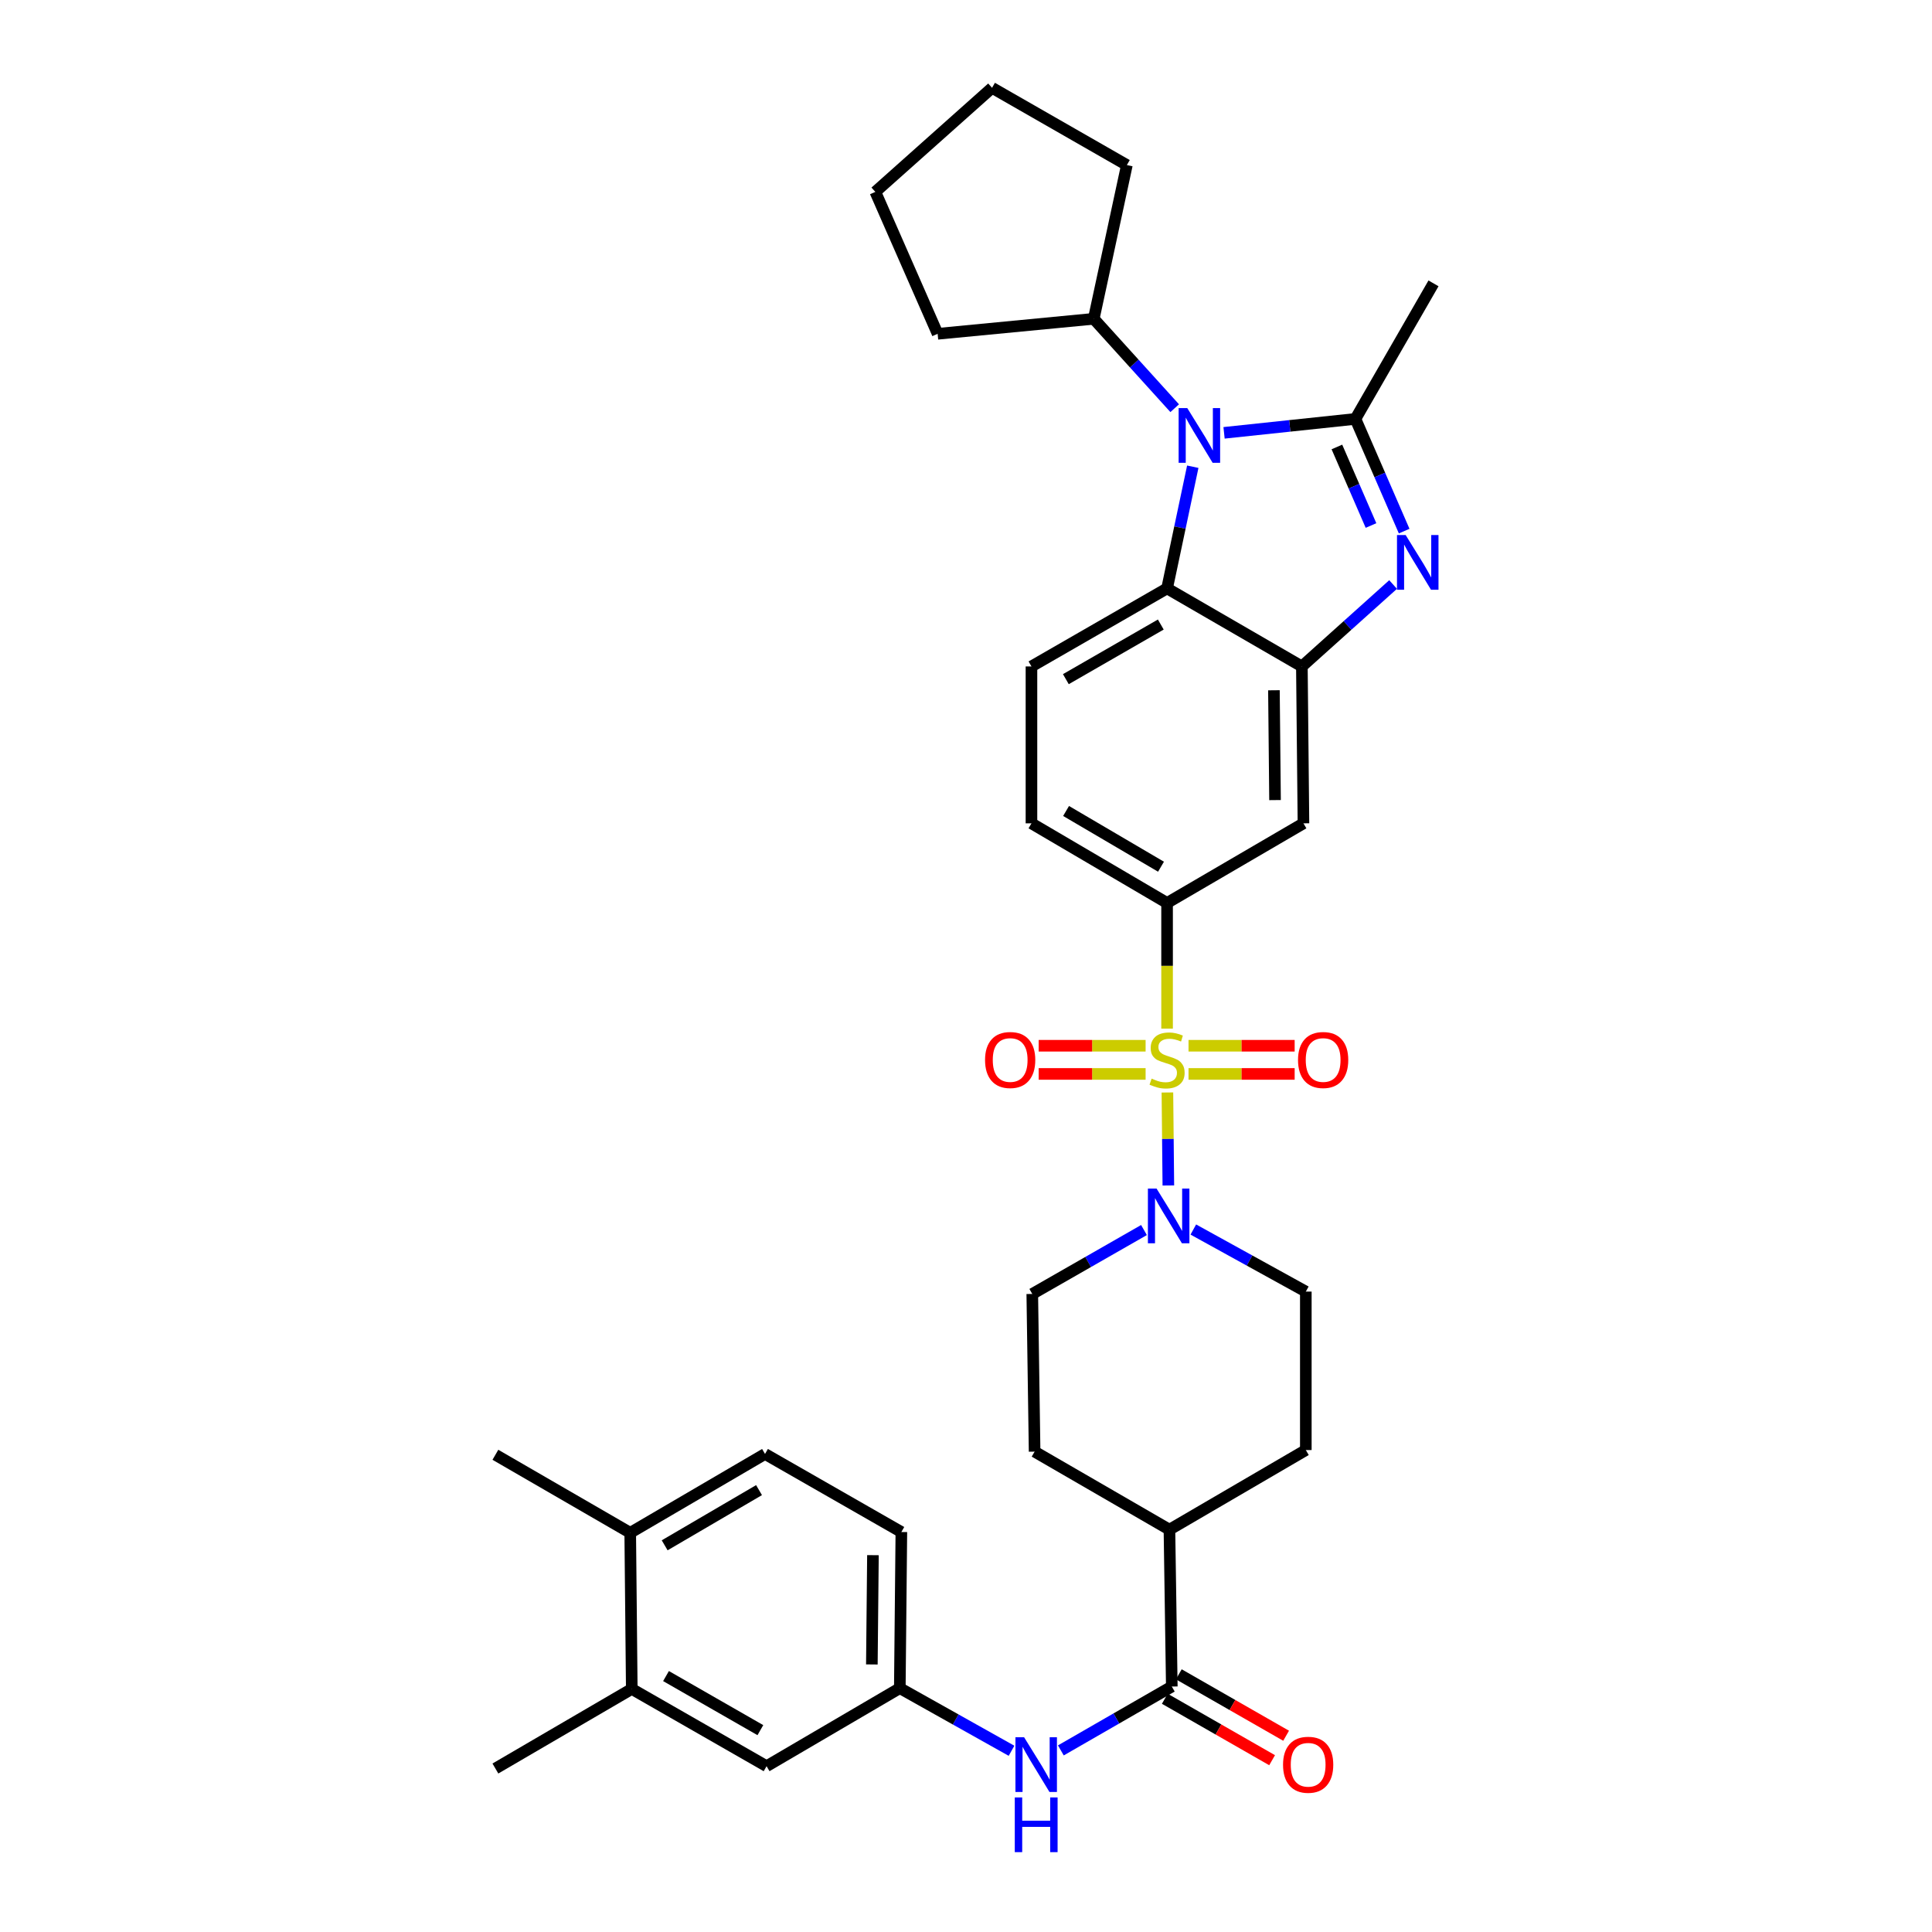 <?xml version='1.0' encoding='iso-8859-1'?>
<svg version='1.1' baseProfile='full'
              xmlns='http://www.w3.org/2000/svg'
                      xmlns:rdkit='http://www.rdkit.org/xml'
                      xmlns:xlink='http://www.w3.org/1999/xlink'
                  xml:space='preserve'
width='1000px' height='1000px' viewBox='0 0 1000 1000'>
<!-- END OF HEADER -->
<rect style='opacity:1.0;fill:#FFFFFF;stroke:none' width='1000' height='1000' x='0' y='0'> </rect>
<path class='bond-4' d='M 604.248,565.469 L 604.491,589.534' style='fill:none;fill-rule:evenodd;stroke:#CCCC00;stroke-width:6px;stroke-linecap:butt;stroke-linejoin:miter;stroke-opacity:1' />
<path class='bond-4' d='M 604.491,589.534 L 604.735,613.599' style='fill:none;fill-rule:evenodd;stroke:#0000FF;stroke-width:6px;stroke-linecap:butt;stroke-linejoin:miter;stroke-opacity:1' />
<path class='bond-6' d='M 604.076,532.42 L 604.076,499.895' style='fill:none;fill-rule:evenodd;stroke:#CCCC00;stroke-width:6px;stroke-linecap:butt;stroke-linejoin:miter;stroke-opacity:1' />
<path class='bond-6' d='M 604.076,499.895 L 604.076,467.37' style='fill:none;fill-rule:evenodd;stroke:#000000;stroke-width:6px;stroke-linecap:butt;stroke-linejoin:miter;stroke-opacity:1' />
<path class='bond-10' d='M 615.176,555.864 L 642.644,555.864' style='fill:none;fill-rule:evenodd;stroke:#CCCC00;stroke-width:6px;stroke-linecap:butt;stroke-linejoin:miter;stroke-opacity:1' />
<path class='bond-10' d='M 642.644,555.864 L 670.113,555.864' style='fill:none;fill-rule:evenodd;stroke:#FF0000;stroke-width:6px;stroke-linecap:butt;stroke-linejoin:miter;stroke-opacity:1' />
<path class='bond-10' d='M 615.176,541.276 L 642.644,541.276' style='fill:none;fill-rule:evenodd;stroke:#CCCC00;stroke-width:6px;stroke-linecap:butt;stroke-linejoin:miter;stroke-opacity:1' />
<path class='bond-10' d='M 642.644,541.276 L 670.113,541.276' style='fill:none;fill-rule:evenodd;stroke:#FF0000;stroke-width:6px;stroke-linecap:butt;stroke-linejoin:miter;stroke-opacity:1' />
<path class='bond-11' d='M 592.966,541.276 L 565.29,541.276' style='fill:none;fill-rule:evenodd;stroke:#CCCC00;stroke-width:6px;stroke-linecap:butt;stroke-linejoin:miter;stroke-opacity:1' />
<path class='bond-11' d='M 565.29,541.276 L 537.613,541.276' style='fill:none;fill-rule:evenodd;stroke:#FF0000;stroke-width:6px;stroke-linecap:butt;stroke-linejoin:miter;stroke-opacity:1' />
<path class='bond-11' d='M 592.966,555.864 L 565.29,555.864' style='fill:none;fill-rule:evenodd;stroke:#CCCC00;stroke-width:6px;stroke-linecap:butt;stroke-linejoin:miter;stroke-opacity:1' />
<path class='bond-11' d='M 565.29,555.864 L 537.613,555.864' style='fill:none;fill-rule:evenodd;stroke:#FF0000;stroke-width:6px;stroke-linecap:butt;stroke-linejoin:miter;stroke-opacity:1' />
<path class='bond-0' d='M 701.574,216.826 L 714.184,245.865' style='fill:none;fill-rule:evenodd;stroke:#000000;stroke-width:6px;stroke-linecap:butt;stroke-linejoin:miter;stroke-opacity:1' />
<path class='bond-0' d='M 714.184,245.865 L 726.794,274.904' style='fill:none;fill-rule:evenodd;stroke:#0000FF;stroke-width:6px;stroke-linecap:butt;stroke-linejoin:miter;stroke-opacity:1' />
<path class='bond-0' d='M 691.976,231.348 L 700.803,251.675' style='fill:none;fill-rule:evenodd;stroke:#000000;stroke-width:6px;stroke-linecap:butt;stroke-linejoin:miter;stroke-opacity:1' />
<path class='bond-0' d='M 700.803,251.675 L 709.63,272.003' style='fill:none;fill-rule:evenodd;stroke:#0000FF;stroke-width:6px;stroke-linecap:butt;stroke-linejoin:miter;stroke-opacity:1' />
<path class='bond-26' d='M 701.574,216.826 L 741.976,146.664' style='fill:none;fill-rule:evenodd;stroke:#000000;stroke-width:6px;stroke-linecap:butt;stroke-linejoin:miter;stroke-opacity:1' />
<path class='bond-36' d='M 701.574,216.826 L 667.571,220.432' style='fill:none;fill-rule:evenodd;stroke:#000000;stroke-width:6px;stroke-linecap:butt;stroke-linejoin:miter;stroke-opacity:1' />
<path class='bond-36' d='M 667.571,220.432 L 633.567,224.038' style='fill:none;fill-rule:evenodd;stroke:#0000FF;stroke-width:6px;stroke-linecap:butt;stroke-linejoin:miter;stroke-opacity:1' />
<path class='bond-1' d='M 721.067,302.543 L 697.458,323.747' style='fill:none;fill-rule:evenodd;stroke:#0000FF;stroke-width:6px;stroke-linecap:butt;stroke-linejoin:miter;stroke-opacity:1' />
<path class='bond-1' d='M 697.458,323.747 L 673.849,344.951' style='fill:none;fill-rule:evenodd;stroke:#000000;stroke-width:6px;stroke-linecap:butt;stroke-linejoin:miter;stroke-opacity:1' />
<path class='bond-2' d='M 617.378,241.575 L 610.727,273.066' style='fill:none;fill-rule:evenodd;stroke:#0000FF;stroke-width:6px;stroke-linecap:butt;stroke-linejoin:miter;stroke-opacity:1' />
<path class='bond-2' d='M 610.727,273.066 L 604.076,304.557' style='fill:none;fill-rule:evenodd;stroke:#000000;stroke-width:6px;stroke-linecap:butt;stroke-linejoin:miter;stroke-opacity:1' />
<path class='bond-19' d='M 608.02,211.282 L 587.071,188.148' style='fill:none;fill-rule:evenodd;stroke:#0000FF;stroke-width:6px;stroke-linecap:butt;stroke-linejoin:miter;stroke-opacity:1' />
<path class='bond-19' d='M 587.071,188.148 L 566.123,165.013' style='fill:none;fill-rule:evenodd;stroke:#000000;stroke-width:6px;stroke-linecap:butt;stroke-linejoin:miter;stroke-opacity:1' />
<path class='bond-3' d='M 673.849,344.951 L 674.667,426.158' style='fill:none;fill-rule:evenodd;stroke:#000000;stroke-width:6px;stroke-linecap:butt;stroke-linejoin:miter;stroke-opacity:1' />
<path class='bond-3' d='M 659.384,357.279 L 659.957,414.124' style='fill:none;fill-rule:evenodd;stroke:#000000;stroke-width:6px;stroke-linecap:butt;stroke-linejoin:miter;stroke-opacity:1' />
<path class='bond-35' d='M 673.849,344.951 L 604.076,304.557' style='fill:none;fill-rule:evenodd;stroke:#000000;stroke-width:6px;stroke-linecap:butt;stroke-linejoin:miter;stroke-opacity:1' />
<path class='bond-17' d='M 592.122,636.665 L 563.213,653.207' style='fill:none;fill-rule:evenodd;stroke:#0000FF;stroke-width:6px;stroke-linecap:butt;stroke-linejoin:miter;stroke-opacity:1' />
<path class='bond-17' d='M 563.213,653.207 L 534.304,669.749' style='fill:none;fill-rule:evenodd;stroke:#000000;stroke-width:6px;stroke-linecap:butt;stroke-linejoin:miter;stroke-opacity:1' />
<path class='bond-18' d='M 617.662,636.4 L 646.776,652.463' style='fill:none;fill-rule:evenodd;stroke:#0000FF;stroke-width:6px;stroke-linecap:butt;stroke-linejoin:miter;stroke-opacity:1' />
<path class='bond-18' d='M 646.776,652.463 L 675.891,668.525' style='fill:none;fill-rule:evenodd;stroke:#000000;stroke-width:6px;stroke-linecap:butt;stroke-linejoin:miter;stroke-opacity:1' />
<path class='bond-5' d='M 604.076,304.557 L 533.883,344.951' style='fill:none;fill-rule:evenodd;stroke:#000000;stroke-width:6px;stroke-linecap:butt;stroke-linejoin:miter;stroke-opacity:1' />
<path class='bond-5' d='M 600.823,323.261 L 551.688,351.536' style='fill:none;fill-rule:evenodd;stroke:#000000;stroke-width:6px;stroke-linecap:butt;stroke-linejoin:miter;stroke-opacity:1' />
<path class='bond-8' d='M 604.076,467.37 L 674.667,426.158' style='fill:none;fill-rule:evenodd;stroke:#000000;stroke-width:6px;stroke-linecap:butt;stroke-linejoin:miter;stroke-opacity:1' />
<path class='bond-16' d='M 604.076,467.37 L 533.883,426.158' style='fill:none;fill-rule:evenodd;stroke:#000000;stroke-width:6px;stroke-linecap:butt;stroke-linejoin:miter;stroke-opacity:1' />
<path class='bond-16' d='M 600.933,448.608 L 551.798,419.76' style='fill:none;fill-rule:evenodd;stroke:#000000;stroke-width:6px;stroke-linecap:butt;stroke-linejoin:miter;stroke-opacity:1' />
<path class='bond-7' d='M 606.524,872.947 L 605.3,791.747' style='fill:none;fill-rule:evenodd;stroke:#000000;stroke-width:6px;stroke-linecap:butt;stroke-linejoin:miter;stroke-opacity:1' />
<path class='bond-9' d='M 606.524,872.947 L 577.81,889.477' style='fill:none;fill-rule:evenodd;stroke:#000000;stroke-width:6px;stroke-linecap:butt;stroke-linejoin:miter;stroke-opacity:1' />
<path class='bond-9' d='M 577.81,889.477 L 549.095,906.008' style='fill:none;fill-rule:evenodd;stroke:#0000FF;stroke-width:6px;stroke-linecap:butt;stroke-linejoin:miter;stroke-opacity:1' />
<path class='bond-21' d='M 602.9,879.277 L 630.67,895.178' style='fill:none;fill-rule:evenodd;stroke:#000000;stroke-width:6px;stroke-linecap:butt;stroke-linejoin:miter;stroke-opacity:1' />
<path class='bond-21' d='M 630.67,895.178 L 658.441,911.079' style='fill:none;fill-rule:evenodd;stroke:#FF0000;stroke-width:6px;stroke-linecap:butt;stroke-linejoin:miter;stroke-opacity:1' />
<path class='bond-21' d='M 610.148,866.617 L 637.919,882.518' style='fill:none;fill-rule:evenodd;stroke:#000000;stroke-width:6px;stroke-linecap:butt;stroke-linejoin:miter;stroke-opacity:1' />
<path class='bond-21' d='M 637.919,882.518 L 665.69,898.419' style='fill:none;fill-rule:evenodd;stroke:#FF0000;stroke-width:6px;stroke-linecap:butt;stroke-linejoin:miter;stroke-opacity:1' />
<path class='bond-15' d='M 523.567,906.201 L 494.653,889.991' style='fill:none;fill-rule:evenodd;stroke:#0000FF;stroke-width:6px;stroke-linecap:butt;stroke-linejoin:miter;stroke-opacity:1' />
<path class='bond-15' d='M 494.653,889.991 L 465.74,873.782' style='fill:none;fill-rule:evenodd;stroke:#000000;stroke-width:6px;stroke-linecap:butt;stroke-linejoin:miter;stroke-opacity:1' />
<path class='bond-12' d='M 533.883,344.951 L 533.883,426.158' style='fill:none;fill-rule:evenodd;stroke:#000000;stroke-width:6px;stroke-linecap:butt;stroke-linejoin:miter;stroke-opacity:1' />
<path class='bond-13' d='M 327.006,874.187 L 396.778,914.175' style='fill:none;fill-rule:evenodd;stroke:#000000;stroke-width:6px;stroke-linecap:butt;stroke-linejoin:miter;stroke-opacity:1' />
<path class='bond-13' d='M 344.725,867.528 L 393.566,895.52' style='fill:none;fill-rule:evenodd;stroke:#000000;stroke-width:6px;stroke-linecap:butt;stroke-linejoin:miter;stroke-opacity:1' />
<path class='bond-28' d='M 327.006,874.187 L 256.415,915.382' style='fill:none;fill-rule:evenodd;stroke:#000000;stroke-width:6px;stroke-linecap:butt;stroke-linejoin:miter;stroke-opacity:1' />
<path class='bond-38' d='M 327.006,874.187 L 326.203,793.376' style='fill:none;fill-rule:evenodd;stroke:#000000;stroke-width:6px;stroke-linecap:butt;stroke-linejoin:miter;stroke-opacity:1' />
<path class='bond-14' d='M 605.3,791.747 L 675.891,750.544' style='fill:none;fill-rule:evenodd;stroke:#000000;stroke-width:6px;stroke-linecap:butt;stroke-linejoin:miter;stroke-opacity:1' />
<path class='bond-34' d='M 605.3,791.747 L 535.512,751.362' style='fill:none;fill-rule:evenodd;stroke:#000000;stroke-width:6px;stroke-linecap:butt;stroke-linejoin:miter;stroke-opacity:1' />
<path class='bond-20' d='M 465.74,873.782 L 396.778,914.175' style='fill:none;fill-rule:evenodd;stroke:#000000;stroke-width:6px;stroke-linecap:butt;stroke-linejoin:miter;stroke-opacity:1' />
<path class='bond-27' d='M 465.74,873.782 L 466.542,792.971' style='fill:none;fill-rule:evenodd;stroke:#000000;stroke-width:6px;stroke-linecap:butt;stroke-linejoin:miter;stroke-opacity:1' />
<path class='bond-27' d='M 451.272,861.515 L 451.834,804.948' style='fill:none;fill-rule:evenodd;stroke:#000000;stroke-width:6px;stroke-linecap:butt;stroke-linejoin:miter;stroke-opacity:1' />
<path class='bond-23' d='M 534.304,669.749 L 535.512,751.362' style='fill:none;fill-rule:evenodd;stroke:#000000;stroke-width:6px;stroke-linecap:butt;stroke-linejoin:miter;stroke-opacity:1' />
<path class='bond-24' d='M 675.891,668.525 L 675.891,750.544' style='fill:none;fill-rule:evenodd;stroke:#000000;stroke-width:6px;stroke-linecap:butt;stroke-linejoin:miter;stroke-opacity:1' />
<path class='bond-30' d='M 566.123,165.013 L 485.32,172.777' style='fill:none;fill-rule:evenodd;stroke:#000000;stroke-width:6px;stroke-linecap:butt;stroke-linejoin:miter;stroke-opacity:1' />
<path class='bond-31' d='M 566.123,165.013 L 583.264,85.442' style='fill:none;fill-rule:evenodd;stroke:#000000;stroke-width:6px;stroke-linecap:butt;stroke-linejoin:miter;stroke-opacity:1' />
<path class='bond-22' d='M 326.203,793.376 L 395.975,752.57' style='fill:none;fill-rule:evenodd;stroke:#000000;stroke-width:6px;stroke-linecap:butt;stroke-linejoin:miter;stroke-opacity:1' />
<path class='bond-22' d='M 344.034,799.848 L 392.874,771.283' style='fill:none;fill-rule:evenodd;stroke:#000000;stroke-width:6px;stroke-linecap:butt;stroke-linejoin:miter;stroke-opacity:1' />
<path class='bond-29' d='M 326.203,793.376 L 256.415,752.991' style='fill:none;fill-rule:evenodd;stroke:#000000;stroke-width:6px;stroke-linecap:butt;stroke-linejoin:miter;stroke-opacity:1' />
<path class='bond-25' d='M 395.975,752.57 L 466.542,792.971' style='fill:none;fill-rule:evenodd;stroke:#000000;stroke-width:6px;stroke-linecap:butt;stroke-linejoin:miter;stroke-opacity:1' />
<path class='bond-33' d='M 485.32,172.777 L 453.072,99.317' style='fill:none;fill-rule:evenodd;stroke:#000000;stroke-width:6px;stroke-linecap:butt;stroke-linejoin:miter;stroke-opacity:1' />
<path class='bond-32' d='M 583.264,85.442 L 513.484,45.455' style='fill:none;fill-rule:evenodd;stroke:#000000;stroke-width:6px;stroke-linecap:butt;stroke-linejoin:miter;stroke-opacity:1' />
<path class='bond-37' d='M 513.484,45.455 L 453.072,99.317' style='fill:none;fill-rule:evenodd;stroke:#000000;stroke-width:6px;stroke-linecap:butt;stroke-linejoin:miter;stroke-opacity:1' />
<path  class='atom-0' d='M 596.076 558.29
Q 596.396 558.41, 597.716 558.97
Q 599.036 559.53, 600.476 559.89
Q 601.956 560.21, 603.396 560.21
Q 606.076 560.21, 607.636 558.93
Q 609.196 557.61, 609.196 555.33
Q 609.196 553.77, 608.396 552.81
Q 607.636 551.85, 606.436 551.33
Q 605.236 550.81, 603.236 550.21
Q 600.716 549.45, 599.196 548.73
Q 597.716 548.01, 596.636 546.49
Q 595.596 544.97, 595.596 542.41
Q 595.596 538.85, 597.996 536.65
Q 600.436 534.45, 605.236 534.45
Q 608.516 534.45, 612.236 536.01
L 611.316 539.09
Q 607.916 537.69, 605.356 537.69
Q 602.596 537.69, 601.076 538.85
Q 599.556 539.97, 599.596 541.93
Q 599.596 543.45, 600.356 544.37
Q 601.156 545.29, 602.276 545.81
Q 603.436 546.33, 605.356 546.93
Q 607.916 547.73, 609.436 548.53
Q 610.956 549.33, 612.036 550.97
Q 613.156 552.57, 613.156 555.33
Q 613.156 559.25, 610.516 561.37
Q 607.916 563.45, 603.556 563.45
Q 601.036 563.45, 599.116 562.89
Q 597.236 562.37, 594.996 561.45
L 596.076 558.29
' fill='#CCCC00'/>
<path  class='atom-2' d='M 727.562 276.928
L 736.842 291.928
Q 737.762 293.408, 739.242 296.088
Q 740.722 298.768, 740.802 298.928
L 740.802 276.928
L 744.562 276.928
L 744.562 305.248
L 740.682 305.248
L 730.722 288.848
Q 729.562 286.928, 728.322 284.728
Q 727.122 282.528, 726.762 281.848
L 726.762 305.248
L 723.082 305.248
L 723.082 276.928
L 727.562 276.928
' fill='#0000FF'/>
<path  class='atom-3' d='M 614.536 211.232
L 623.816 226.232
Q 624.736 227.712, 626.216 230.392
Q 627.696 233.072, 627.776 233.232
L 627.776 211.232
L 631.536 211.232
L 631.536 239.552
L 627.656 239.552
L 617.696 223.152
Q 616.536 221.232, 615.296 219.032
Q 614.096 216.832, 613.736 216.152
L 613.736 239.552
L 610.056 239.552
L 610.056 211.232
L 614.536 211.232
' fill='#0000FF'/>
<path  class='atom-5' d='M 598.635 615.196
L 607.915 630.196
Q 608.835 631.676, 610.315 634.356
Q 611.795 637.036, 611.875 637.196
L 611.875 615.196
L 615.635 615.196
L 615.635 643.516
L 611.755 643.516
L 601.795 627.116
Q 600.635 625.196, 599.395 622.996
Q 598.195 620.796, 597.835 620.116
L 597.835 643.516
L 594.155 643.516
L 594.155 615.196
L 598.635 615.196
' fill='#0000FF'/>
<path  class='atom-10' d='M 530.07 899.196
L 539.35 914.196
Q 540.27 915.676, 541.75 918.356
Q 543.23 921.036, 543.31 921.196
L 543.31 899.196
L 547.07 899.196
L 547.07 927.516
L 543.19 927.516
L 533.23 911.116
Q 532.07 909.196, 530.83 906.996
Q 529.63 904.796, 529.27 904.116
L 529.27 927.516
L 525.59 927.516
L 525.59 899.196
L 530.07 899.196
' fill='#0000FF'/>
<path  class='atom-10' d='M 525.25 930.348
L 529.09 930.348
L 529.09 942.388
L 543.57 942.388
L 543.57 930.348
L 547.41 930.348
L 547.41 958.668
L 543.57 958.668
L 543.57 945.588
L 529.09 945.588
L 529.09 958.668
L 525.25 958.668
L 525.25 930.348
' fill='#0000FF'/>
<path  class='atom-11' d='M 671.855 548.65
Q 671.855 541.85, 675.215 538.05
Q 678.575 534.25, 684.855 534.25
Q 691.135 534.25, 694.495 538.05
Q 697.855 541.85, 697.855 548.65
Q 697.855 555.53, 694.455 559.45
Q 691.055 563.33, 684.855 563.33
Q 678.615 563.33, 675.215 559.45
Q 671.855 555.57, 671.855 548.65
M 684.855 560.13
Q 689.175 560.13, 691.495 557.25
Q 693.855 554.33, 693.855 548.65
Q 693.855 543.09, 691.495 540.29
Q 689.175 537.45, 684.855 537.45
Q 680.535 537.45, 678.175 540.25
Q 675.855 543.05, 675.855 548.65
Q 675.855 554.37, 678.175 557.25
Q 680.535 560.13, 684.855 560.13
' fill='#FF0000'/>
<path  class='atom-12' d='M 509.861 548.65
Q 509.861 541.85, 513.221 538.05
Q 516.581 534.25, 522.861 534.25
Q 529.141 534.25, 532.501 538.05
Q 535.861 541.85, 535.861 548.65
Q 535.861 555.53, 532.461 559.45
Q 529.061 563.33, 522.861 563.33
Q 516.621 563.33, 513.221 559.45
Q 509.861 555.57, 509.861 548.65
M 522.861 560.13
Q 527.181 560.13, 529.501 557.25
Q 531.861 554.33, 531.861 548.65
Q 531.861 543.09, 529.501 540.29
Q 527.181 537.45, 522.861 537.45
Q 518.541 537.45, 516.181 540.25
Q 513.861 543.05, 513.861 548.65
Q 513.861 554.37, 516.181 557.25
Q 518.541 560.13, 522.861 560.13
' fill='#FF0000'/>
<path  class='atom-22' d='M 664.098 913.436
Q 664.098 906.636, 667.458 902.836
Q 670.818 899.036, 677.098 899.036
Q 683.378 899.036, 686.738 902.836
Q 690.098 906.636, 690.098 913.436
Q 690.098 920.316, 686.698 924.236
Q 683.298 928.116, 677.098 928.116
Q 670.858 928.116, 667.458 924.236
Q 664.098 920.356, 664.098 913.436
M 677.098 924.916
Q 681.418 924.916, 683.738 922.036
Q 686.098 919.116, 686.098 913.436
Q 686.098 907.876, 683.738 905.076
Q 681.418 902.236, 677.098 902.236
Q 672.778 902.236, 670.418 905.036
Q 668.098 907.836, 668.098 913.436
Q 668.098 919.156, 670.418 922.036
Q 672.778 924.916, 677.098 924.916
' fill='#FF0000'/>
</svg>

